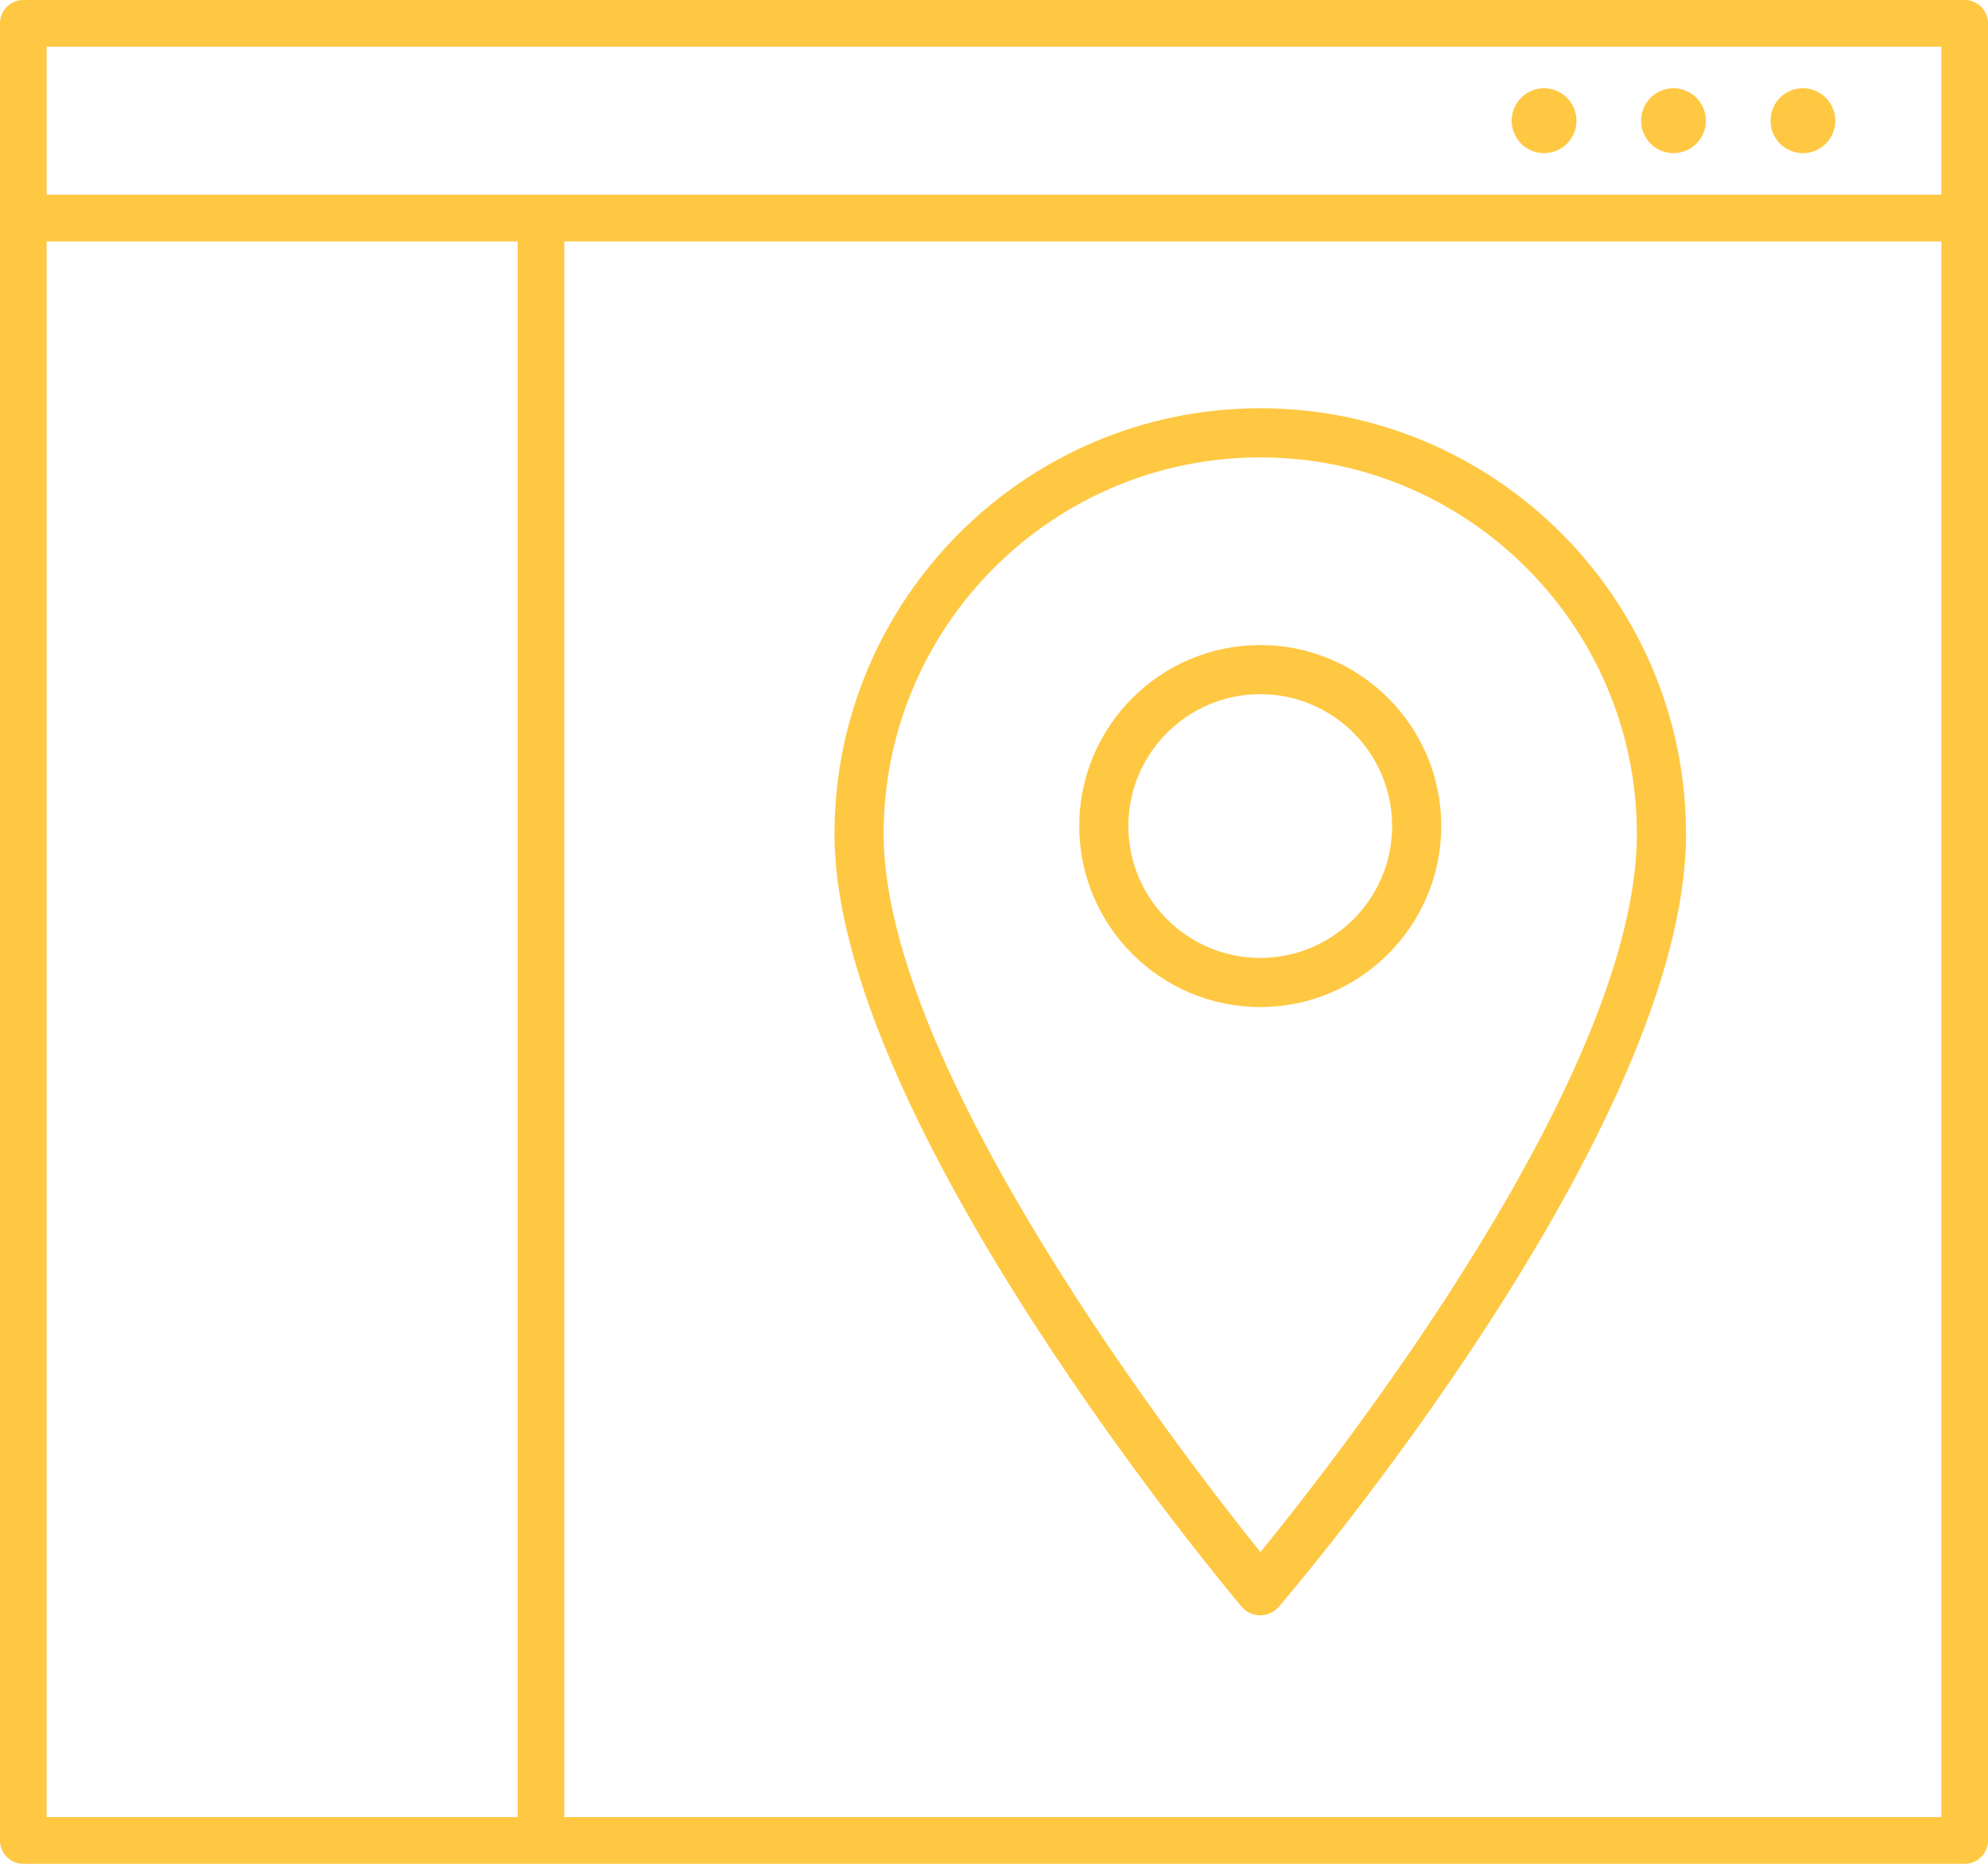 <svg xmlns="http://www.w3.org/2000/svg" width="112" height="105" fill="none" viewBox="0 0 112 105">
  <path fill="#FFC843" d="M103.396 6.8c0 1.01-.817 1.828-1.823 1.828A1.826 1.826 0 0199.75 6.8c0-1.009.817-1.828 1.823-1.828s1.823.82 1.823 1.828zm-9.115-1.828A1.826 1.826 0 0092.458 6.8c0 1.01.817 1.828 1.823 1.828A1.826 1.826 0 0096.104 6.8c0-1.009-.817-1.828-1.823-1.828zm-7.291 0A1.826 1.826 0 0085.167 6.8c0 1.01.816 1.828 1.823 1.828A1.826 1.826 0 0088.813 6.8c0-1.009-.817-1.828-1.823-1.828zM110.687 105H1.313A1.314 1.314 0 010 103.684V1.316C0 .59.587 0 1.313 0h109.374c.726 0 1.313.589 1.313 1.316v102.368c0 .727-.587 1.316-1.313 1.316zm-78.895-2.632h77.583V13.6H31.792v88.768zm-29.167 0h26.542V13.6H2.625v88.768zm27.854-91.4h78.896V2.632H2.625v8.336h27.854z"/>
  <path fill="#FFC843" d="M71 23c-13.226 0-23.986 10.76-23.986 23.986 0 16.1 21.991 42.41 22.928 43.521.261.311.646.491 1.052.493H71c.404 0 .788-.177 1.051-.484.936-1.093 22.935-26.968 22.935-43.53C94.986 33.76 84.226 23 71 23zm.008 64.439c-4.416-5.493-21.226-27.27-21.226-40.453 0-11.7 9.518-21.218 21.218-21.218s21.218 9.518 21.218 21.218c0 13.559-16.78 35.024-21.21 40.453z"/>
  <path fill="#FFC843" d="M71 36.339c-5.623 0-10.197 4.574-10.197 10.197 0 5.623 4.574 10.197 10.197 10.197 5.623 0 10.198-4.574 10.198-10.197 0-5.623-4.575-10.197-10.198-10.197zm0 17.627c-4.097 0-7.43-3.333-7.43-7.43 0-4.097 3.333-7.43 7.43-7.43 4.097 0 7.43 3.333 7.43 7.43 0 4.097-3.333 7.43-7.43 7.43z"/>
</svg>
